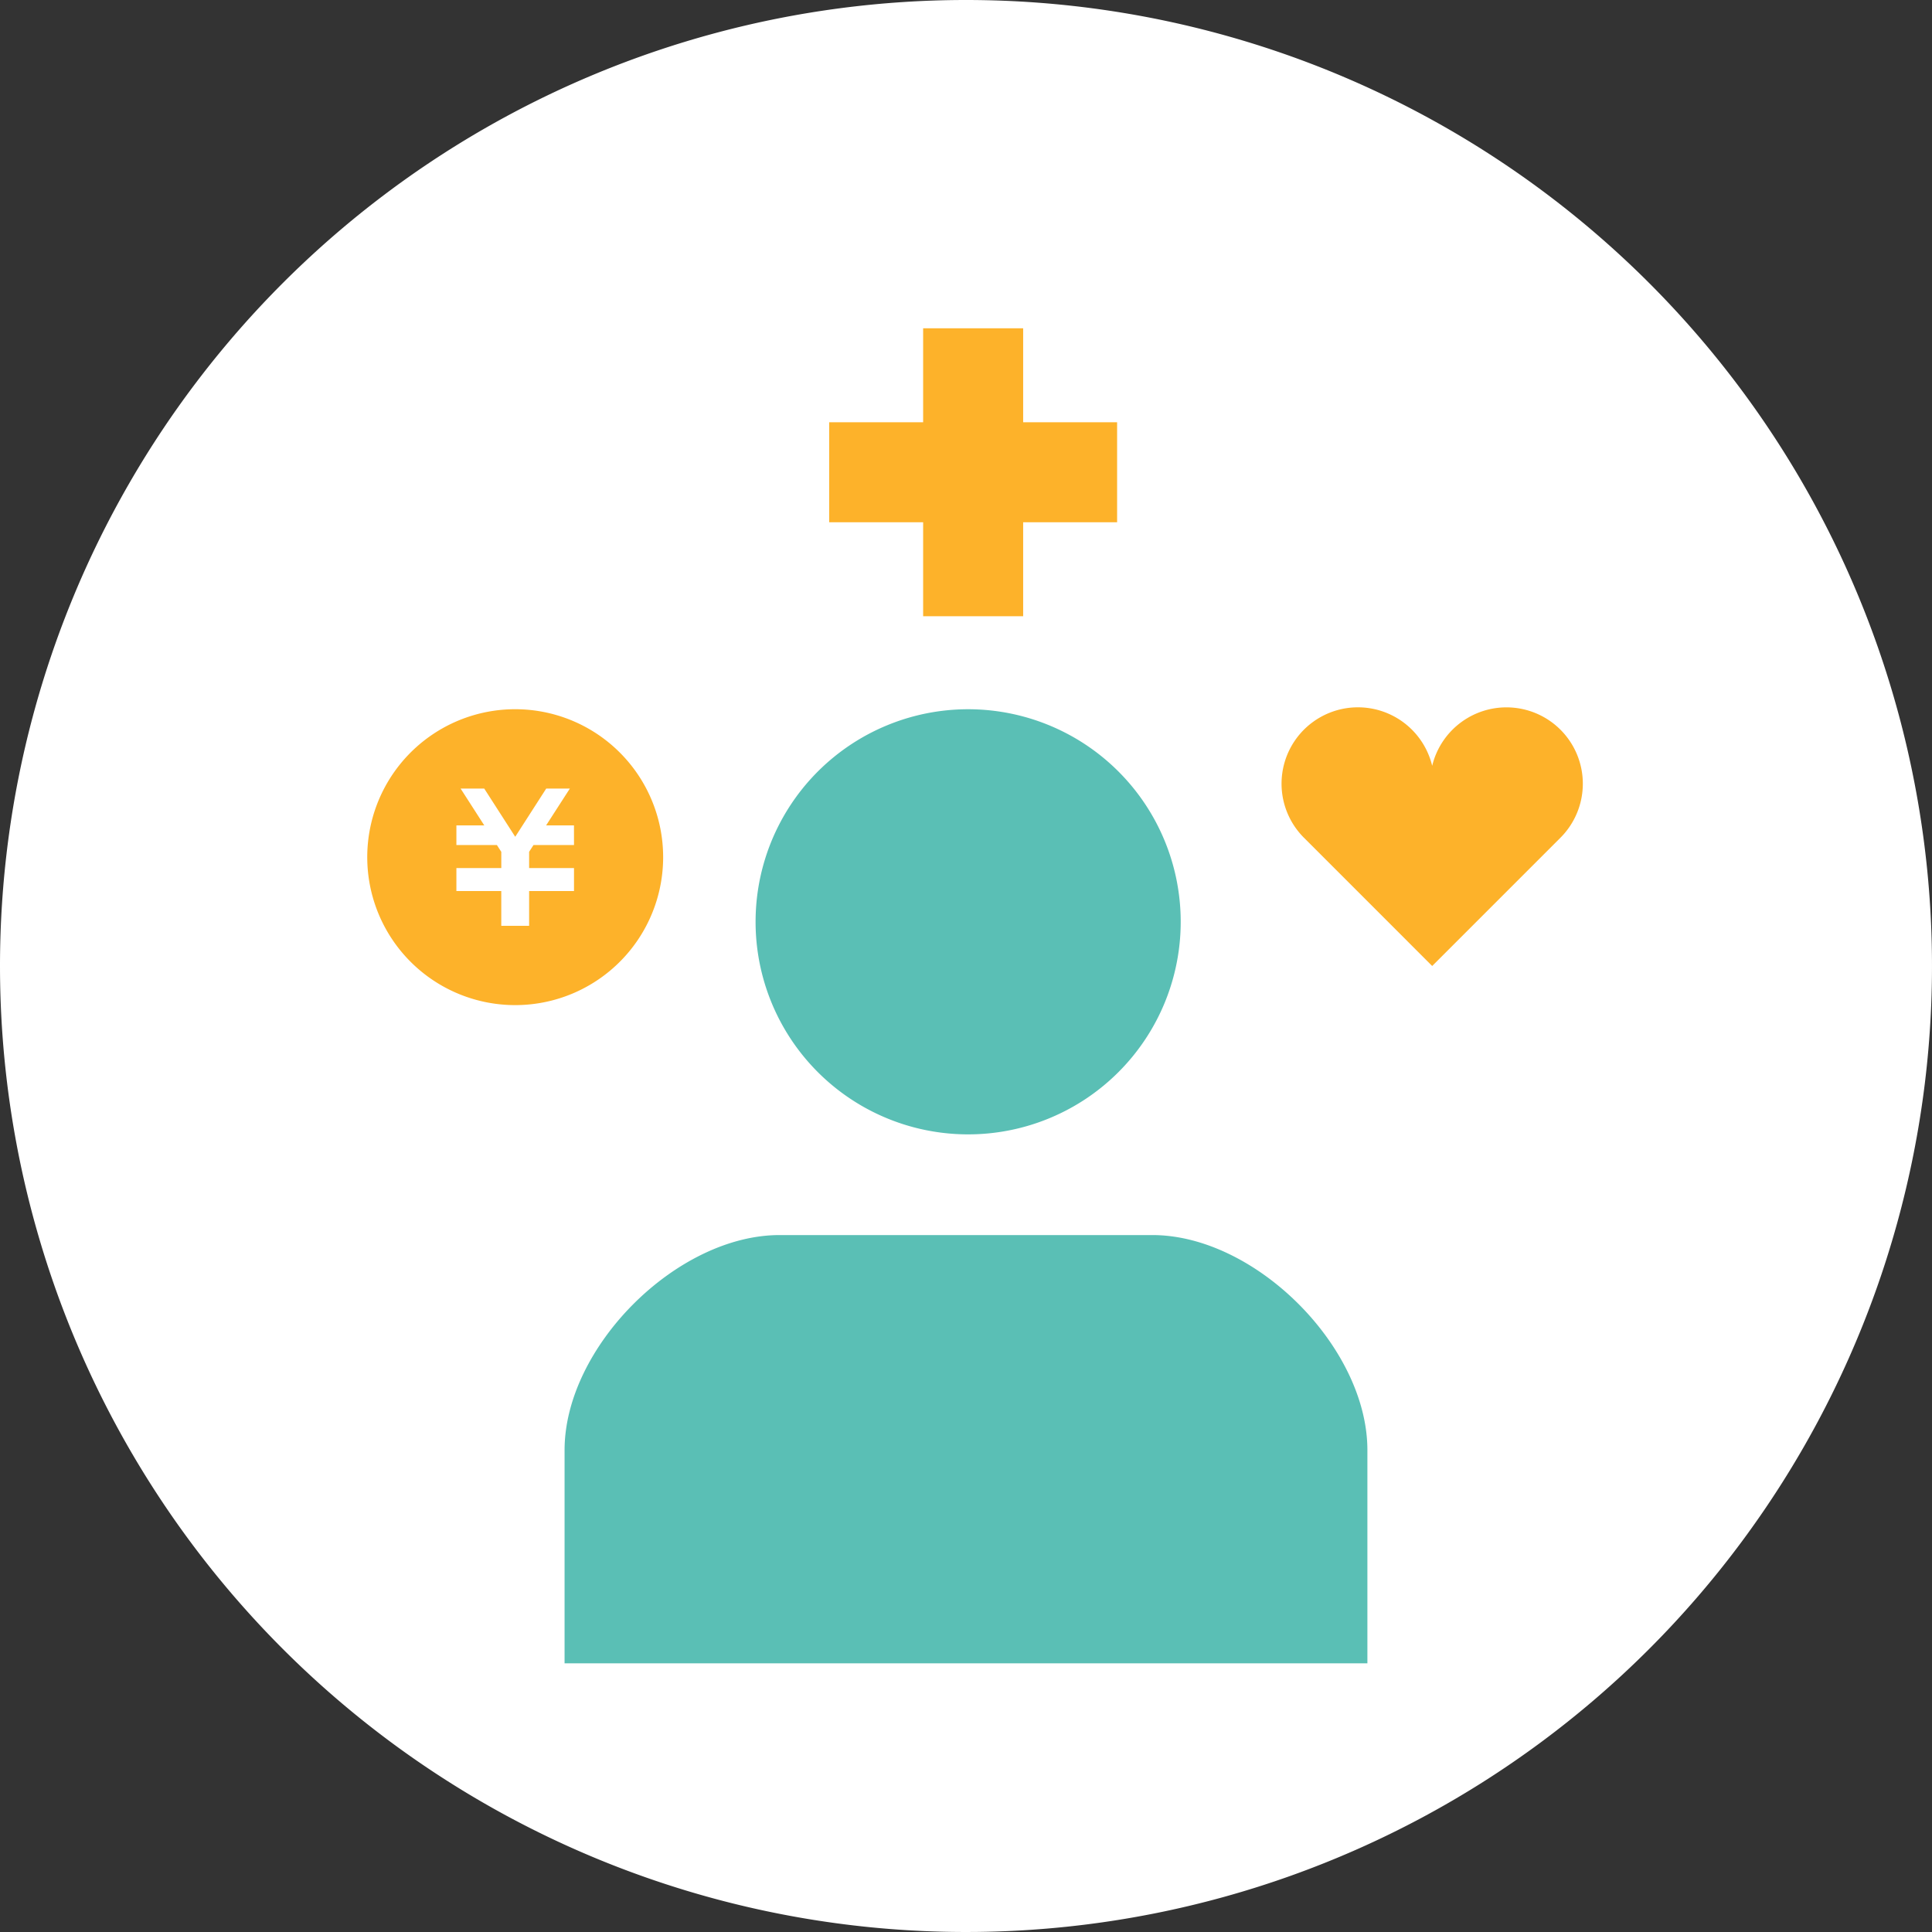 <svg xmlns="http://www.w3.org/2000/svg" width="135" height="135" viewBox="0 0 135 135">
  <rect x="0" y="0" width="135" height="135" fill="#333333" stroke="none"/>
  <g id="Group_4737" data-name="Group 4737" transform="translate(-258 -10447.677)">
    <path id="Path_11425" data-name="Path 11425" d="M67.5,0A67.5,67.5,0,1,1,0,67.5,67.5,67.5,0,0,1,67.5,0Z" transform="translate(258 10447.677)" fill="#fff"/>
    <path id="Intersection_7" data-name="Intersection 7" d="M0,66.667V51.773c0-7.2,7.83-15.03,15.027-15.03H41.071c7.2,0,15.027,7.83,15.027,15.03V66.667ZM13.347,14.855A14.853,14.853,0,1,1,28.2,29.707,14.85,14.85,0,0,1,13.347,14.855Z" transform="translate(297.45 10497.235)" fill="#5abfb5"/>
    <path id="Intersection_7_-_Outline" data-name="Intersection 7 - Outline" d="M56.6,67.167H-.5V51.773a12.85,12.85,0,0,1,1.386-5.6,19.055,19.055,0,0,1,8.539-8.54,12.843,12.843,0,0,1,5.6-1.386H41.071a12.843,12.843,0,0,1,5.6,1.386,19.055,19.055,0,0,1,8.539,8.54,12.849,12.849,0,0,1,1.386,5.6Zm-56.1-1H55.6V51.773c0-6.925-7.6-14.53-14.527-14.53H15.027C8.1,37.243.5,44.847.5,51.773Zm27.7-35.96A15.355,15.355,0,0,1,17.343,4,15.354,15.354,0,0,1,39.058,25.709,15.251,15.251,0,0,1,28.2,30.207ZM28.2.5A14.354,14.354,0,0,0,18.05,25a14.354,14.354,0,0,0,20.3-20.3A14.258,14.258,0,0,0,28.2.5Z" transform="translate(297.45 10497.235)" fill="rgba(0,0,0,0)"/>
    <path id="Path_2720" data-name="Path 2720" d="M106.94,95.983a10.338,10.338,0,1,0,10.337,10.338A10.339,10.339,0,0,0,106.94,95.983Zm4.108,9.491h-2.831l-.305.474v1.133h3.136v1.608h-3.136v2.428h-1.946v-2.428H102.83v-1.608h3.138v-1.131l-.307-.476H102.83V104.1h1.948l-1.655-2.574h1.651l2.167,3.371,2.167-3.371h1.651L109.1,104.1h1.946Z" transform="translate(187.061 10401.251)" fill="#fdb22a"/>
    <g id="Group_770" data-name="Group 770" transform="translate(347.549 10497.103)">
      <path id="Path_2721" data-name="Path 2721" d="M19.487,37.784a5.339,5.339,0,0,0-8.963,2.524,5.337,5.337,0,1,0-8.962,5.023l8.962,8.963,8.963-8.963A5.336,5.336,0,0,0,19.487,37.784Z" transform="translate(0.002 -36.221)" fill="#fdb22a"/>
    </g>
    <path id="Union_27" data-name="Union 27" d="M6.565,20.118V13.553H0V6.565H6.565V0h6.989V6.565h6.565v6.989H13.554v6.565Z" transform="translate(315.94 10470.618)" fill="#fdb22a"/>
  </g>
</svg>
